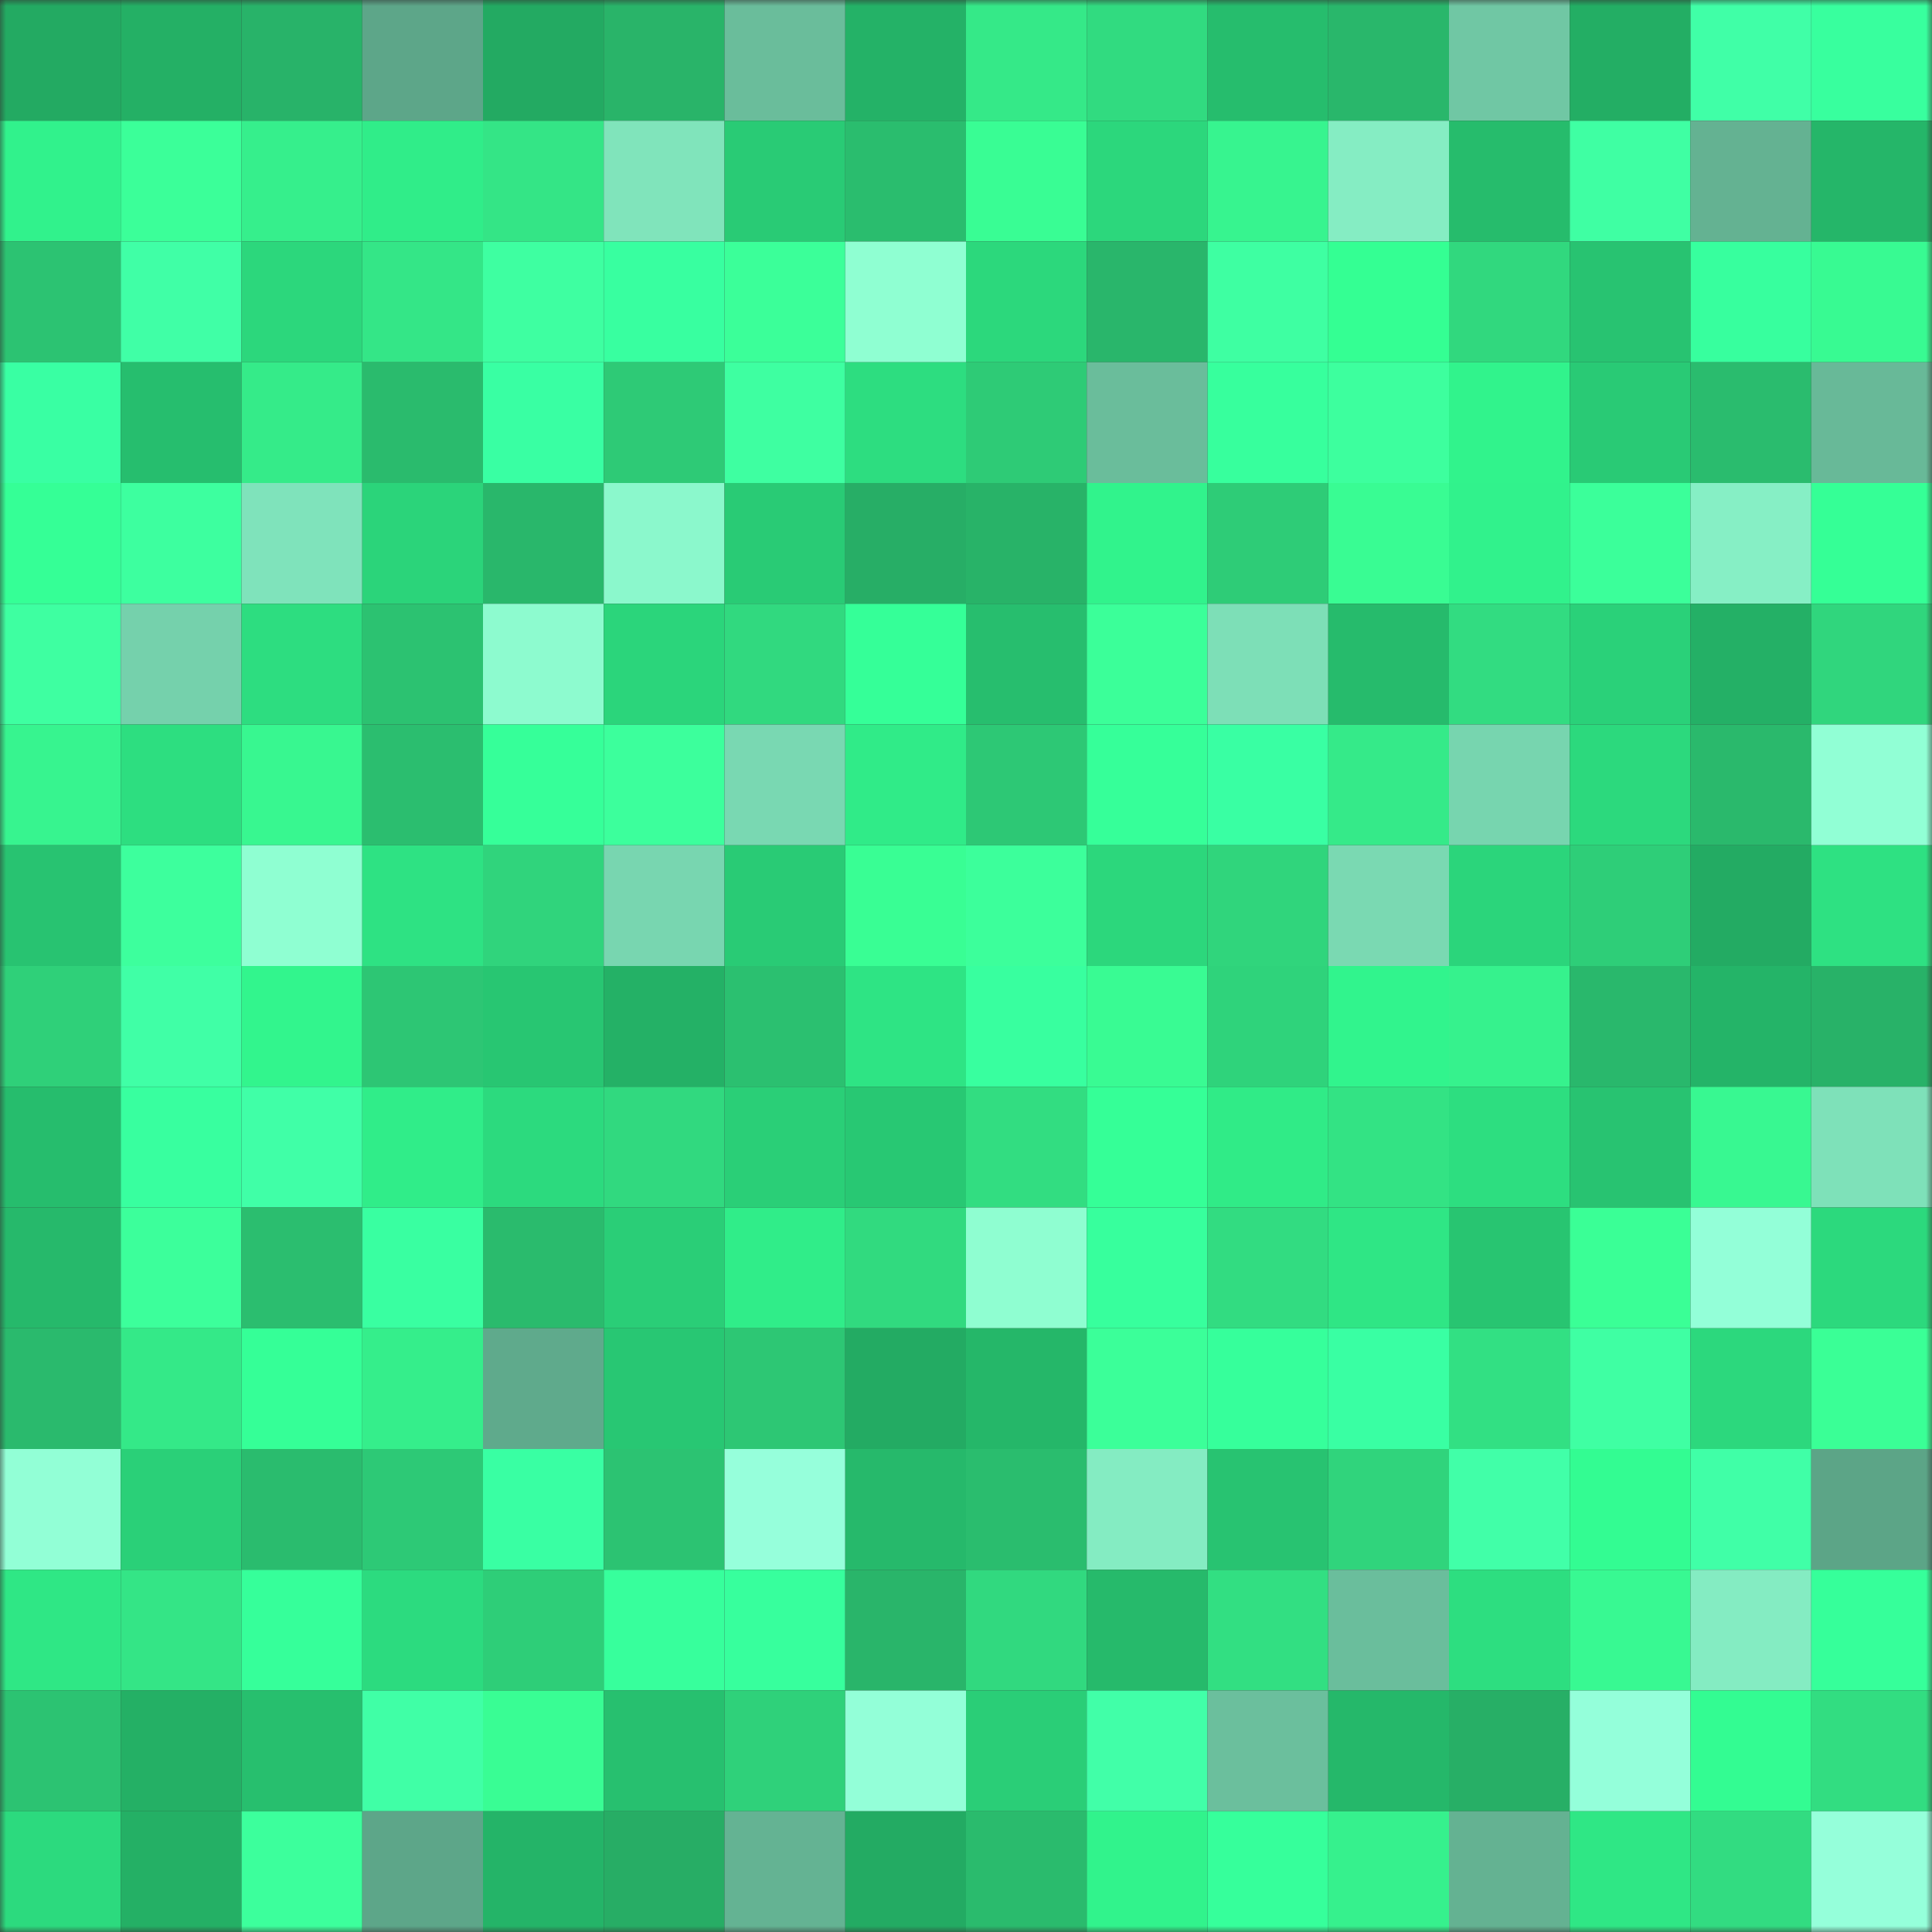 <svg viewBox="0 0 160 160" fill="none" role="img" xmlns="http://www.w3.org/2000/svg" width="240" height="240" name="lens%2Clamarn.lens"><rect x="0" y="0" width="160" height="160" fill="#333333" stroke="none"/><title>lens,lamarn.lens</title><mask id="586414105" mask-type="alpha" maskUnits="userSpaceOnUse" x="0" y="0" width="160" height="160"><rect width="160" height="160" fill="#FFFFFF"></rect></mask><g mask="url(#586414105)"><rect x="0" y="0" width="10" height="10" fill="#23aa62"></rect><rect x="10" y="0" width="10" height="10" fill="#24b065"></rect><rect x="20" y="0" width="10" height="10" fill="#28b369"></rect><rect x="30" y="0" width="10" height="10" fill="#5da689"></rect><rect x="40" y="0" width="10" height="10" fill="#23aa62"></rect><rect x="50" y="0" width="10" height="10" fill="#29b469"></rect><rect x="60" y="0" width="10" height="10" fill="#6abd9b"></rect><rect x="70" y="0" width="10" height="10" fill="#24b267"></rect><rect x="80" y="0" width="10" height="10" fill="#35e988"></rect><rect x="90" y="0" width="10" height="10" fill="#31db80"></rect><rect x="100" y="0" width="10" height="10" fill="#26bd6d"></rect><rect x="110" y="0" width="10" height="10" fill="#29b76b"></rect><rect x="120" y="0" width="10" height="10" fill="#70c7a4"></rect><rect x="130" y="0" width="10" height="10" fill="#23ae64"></rect><rect x="140" y="0" width="10" height="10" fill="#40ffa7"></rect><rect x="150" y="0" width="10" height="10" fill="#38ff9e"></rect><rect x="0" y="10" width="10" height="10" fill="#31f28c"></rect><rect x="10" y="10" width="10" height="10" fill="#3bff99"></rect><rect x="20" y="10" width="10" height="10" fill="#36ef8c"></rect><rect x="30" y="10" width="10" height="10" fill="#30ed89"></rect><rect x="40" y="10" width="10" height="10" fill="#34e586"></rect><rect x="50" y="10" width="10" height="10" fill="#80e4bb"></rect><rect x="60" y="10" width="10" height="10" fill="#29cb75"></rect><rect x="70" y="10" width="10" height="10" fill="#2abd6e"></rect><rect x="80" y="10" width="10" height="10" fill="#39fd94"></rect><rect x="90" y="10" width="10" height="10" fill="#2cd77c"></rect><rect x="100" y="10" width="10" height="10" fill="#37f48f"></rect><rect x="110" y="10" width="10" height="10" fill="#85edc3"></rect><rect x="120" y="10" width="10" height="10" fill="#26bc6c"></rect><rect x="130" y="10" width="10" height="10" fill="#3fffa3"></rect><rect x="140" y="10" width="10" height="10" fill="#64b292"></rect><rect x="150" y="10" width="10" height="10" fill="#25b669"></rect><rect x="0" y="20" width="10" height="10" fill="#2cc372"></rect><rect x="10" y="20" width="10" height="10" fill="#40ffa6"></rect><rect x="20" y="20" width="10" height="10" fill="#2cd77c"></rect><rect x="30" y="20" width="10" height="10" fill="#34e687"></rect><rect x="40" y="20" width="10" height="10" fill="#3effa1"></rect><rect x="50" y="20" width="10" height="10" fill="#38ffa0"></rect><rect x="60" y="20" width="10" height="10" fill="#3bff99"></rect><rect x="70" y="20" width="10" height="10" fill="#8fffd2"></rect><rect x="80" y="20" width="10" height="10" fill="#2cd87c"></rect><rect x="90" y="20" width="10" height="10" fill="#29b66b"></rect><rect x="100" y="20" width="10" height="10" fill="#3effa2"></rect><rect x="110" y="20" width="10" height="10" fill="#34ff93"></rect><rect x="120" y="20" width="10" height="10" fill="#31d87e"></rect><rect x="130" y="20" width="10" height="10" fill="#28c371"></rect><rect x="140" y="20" width="10" height="10" fill="#37ff9e"></rect><rect x="150" y="20" width="10" height="10" fill="#38fa92"></rect><rect x="0" y="30" width="10" height="10" fill="#39ffa3"></rect><rect x="10" y="30" width="10" height="10" fill="#26be6e"></rect><rect x="20" y="30" width="10" height="10" fill="#35eb89"></rect><rect x="30" y="30" width="10" height="10" fill="#2abb6d"></rect><rect x="40" y="30" width="10" height="10" fill="#39ffa3"></rect><rect x="50" y="30" width="10" height="10" fill="#2eca76"></rect><rect x="60" y="30" width="10" height="10" fill="#3effa1"></rect><rect x="70" y="30" width="10" height="10" fill="#2ddd80"></rect><rect x="80" y="30" width="10" height="10" fill="#2ecb76"></rect><rect x="90" y="30" width="10" height="10" fill="#6abd9b"></rect><rect x="100" y="30" width="10" height="10" fill="#37ff9d"></rect><rect x="110" y="30" width="10" height="10" fill="#3dff9e"></rect><rect x="120" y="30" width="10" height="10" fill="#31f38c"></rect><rect x="130" y="30" width="10" height="10" fill="#29ca75"></rect><rect x="140" y="30" width="10" height="10" fill="#2abc6e"></rect><rect x="150" y="30" width="10" height="10" fill="#68b998"></rect><rect x="0" y="40" width="10" height="10" fill="#35ff96"></rect><rect x="10" y="40" width="10" height="10" fill="#3dff9f"></rect><rect x="20" y="40" width="10" height="10" fill="#7fe3bb"></rect><rect x="30" y="40" width="10" height="10" fill="#2bd47a"></rect><rect x="40" y="40" width="10" height="10" fill="#29b76b"></rect><rect x="50" y="40" width="10" height="10" fill="#8bf8cc"></rect><rect x="60" y="40" width="10" height="10" fill="#29cb75"></rect><rect x="70" y="40" width="10" height="10" fill="#27ae66"></rect><rect x="80" y="40" width="10" height="10" fill="#28b368"></rect><rect x="90" y="40" width="10" height="10" fill="#31f38c"></rect><rect x="100" y="40" width="10" height="10" fill="#2ecc77"></rect><rect x="110" y="40" width="10" height="10" fill="#39fc93"></rect><rect x="120" y="40" width="10" height="10" fill="#31f28c"></rect><rect x="130" y="40" width="10" height="10" fill="#3bff9a"></rect><rect x="140" y="40" width="10" height="10" fill="#86efc5"></rect><rect x="150" y="40" width="10" height="10" fill="#35ff96"></rect><rect x="0" y="50" width="10" height="10" fill="#3effa1"></rect><rect x="10" y="50" width="10" height="10" fill="#75d1ac"></rect><rect x="20" y="50" width="10" height="10" fill="#2ddd80"></rect><rect x="30" y="50" width="10" height="10" fill="#2cc271"></rect><rect x="40" y="50" width="10" height="10" fill="#8dfbcf"></rect><rect x="50" y="50" width="10" height="10" fill="#2bd57b"></rect><rect x="60" y="50" width="10" height="10" fill="#31d97f"></rect><rect x="70" y="50" width="10" height="10" fill="#35ff98"></rect><rect x="80" y="50" width="10" height="10" fill="#27be6e"></rect><rect x="90" y="50" width="10" height="10" fill="#3bff99"></rect><rect x="100" y="50" width="10" height="10" fill="#7ddfb7"></rect><rect x="110" y="50" width="10" height="10" fill="#26bb6c"></rect><rect x="120" y="50" width="10" height="10" fill="#32dc81"></rect><rect x="130" y="50" width="10" height="10" fill="#2ad179"></rect><rect x="140" y="50" width="10" height="10" fill="#24b066"></rect><rect x="150" y="50" width="10" height="10" fill="#30d67d"></rect><rect x="0" y="60" width="10" height="10" fill="#37f48f"></rect><rect x="10" y="60" width="10" height="10" fill="#2dde80"></rect><rect x="20" y="60" width="10" height="10" fill="#38f790"></rect><rect x="30" y="60" width="10" height="10" fill="#2bbe6f"></rect><rect x="40" y="60" width="10" height="10" fill="#36ff99"></rect><rect x="50" y="60" width="10" height="10" fill="#3cff9c"></rect><rect x="60" y="60" width="10" height="10" fill="#79d8b2"></rect><rect x="70" y="60" width="10" height="10" fill="#30eb88"></rect><rect x="80" y="60" width="10" height="10" fill="#2dc875"></rect><rect x="90" y="60" width="10" height="10" fill="#36ff99"></rect><rect x="100" y="60" width="10" height="10" fill="#39ffa3"></rect><rect x="110" y="60" width="10" height="10" fill="#35ea89"></rect><rect x="120" y="60" width="10" height="10" fill="#77d5af"></rect><rect x="130" y="60" width="10" height="10" fill="#2cd97d"></rect><rect x="140" y="60" width="10" height="10" fill="#2ab96c"></rect><rect x="150" y="60" width="10" height="10" fill="#91ffd5"></rect><rect x="0" y="70" width="10" height="10" fill="#28c371"></rect><rect x="10" y="70" width="10" height="10" fill="#3dff9d"></rect><rect x="20" y="70" width="10" height="10" fill="#8fffd2"></rect><rect x="30" y="70" width="10" height="10" fill="#2ee283"></rect><rect x="40" y="70" width="10" height="10" fill="#30d47c"></rect><rect x="50" y="70" width="10" height="10" fill="#78d6b0"></rect><rect x="60" y="70" width="10" height="10" fill="#29cb75"></rect><rect x="70" y="70" width="10" height="10" fill="#39fe94"></rect><rect x="80" y="70" width="10" height="10" fill="#3cff9b"></rect><rect x="90" y="70" width="10" height="10" fill="#2cd77c"></rect><rect x="100" y="70" width="10" height="10" fill="#30d57c"></rect><rect x="110" y="70" width="10" height="10" fill="#7ad9b2"></rect><rect x="120" y="70" width="10" height="10" fill="#2bd57b"></rect><rect x="130" y="70" width="10" height="10" fill="#2ece78"></rect><rect x="140" y="70" width="10" height="10" fill="#23ab63"></rect><rect x="150" y="70" width="10" height="10" fill="#2ee182"></rect><rect x="0" y="80" width="10" height="10" fill="#2fd079"></rect><rect x="10" y="80" width="10" height="10" fill="#40ffa6"></rect><rect x="20" y="80" width="10" height="10" fill="#32f58d"></rect><rect x="30" y="80" width="10" height="10" fill="#2dc674"></rect><rect x="40" y="80" width="10" height="10" fill="#28c672"></rect><rect x="50" y="80" width="10" height="10" fill="#24b166"></rect><rect x="60" y="80" width="10" height="10" fill="#2bc070"></rect><rect x="70" y="80" width="10" height="10" fill="#2ee484"></rect><rect x="80" y="80" width="10" height="10" fill="#38ff9f"></rect><rect x="90" y="80" width="10" height="10" fill="#39fb93"></rect><rect x="100" y="80" width="10" height="10" fill="#2fd37b"></rect><rect x="110" y="80" width="10" height="10" fill="#31f48d"></rect><rect x="120" y="80" width="10" height="10" fill="#36f28d"></rect><rect x="130" y="80" width="10" height="10" fill="#29b86c"></rect><rect x="140" y="80" width="10" height="10" fill="#24b468"></rect><rect x="150" y="80" width="10" height="10" fill="#28b268"></rect><rect x="0" y="90" width="10" height="10" fill="#26bd6d"></rect><rect x="10" y="90" width="10" height="10" fill="#38ff9f"></rect><rect x="20" y="90" width="10" height="10" fill="#40ffa7"></rect><rect x="30" y="90" width="10" height="10" fill="#30ed89"></rect><rect x="40" y="90" width="10" height="10" fill="#2cda7e"></rect><rect x="50" y="90" width="10" height="10" fill="#31d97f"></rect><rect x="60" y="90" width="10" height="10" fill="#2acf77"></rect><rect x="70" y="90" width="10" height="10" fill="#28c873"></rect><rect x="80" y="90" width="10" height="10" fill="#32dd81"></rect><rect x="90" y="90" width="10" height="10" fill="#35ff97"></rect><rect x="100" y="90" width="10" height="10" fill="#30eb87"></rect><rect x="110" y="90" width="10" height="10" fill="#33e384"></rect><rect x="120" y="90" width="10" height="10" fill="#2dde80"></rect><rect x="130" y="90" width="10" height="10" fill="#28c371"></rect><rect x="140" y="90" width="10" height="10" fill="#38f891"></rect><rect x="150" y="90" width="10" height="10" fill="#7ee1b9"></rect><rect x="0" y="100" width="10" height="10" fill="#26b96b"></rect><rect x="10" y="100" width="10" height="10" fill="#3cff9b"></rect><rect x="20" y="100" width="10" height="10" fill="#2bbe6f"></rect><rect x="30" y="100" width="10" height="10" fill="#39ffa1"></rect><rect x="40" y="100" width="10" height="10" fill="#2abb6d"></rect><rect x="50" y="100" width="10" height="10" fill="#2ace77"></rect><rect x="60" y="100" width="10" height="10" fill="#30ed89"></rect><rect x="70" y="100" width="10" height="10" fill="#31da7f"></rect><rect x="80" y="100" width="10" height="10" fill="#8ffed1"></rect><rect x="90" y="100" width="10" height="10" fill="#37ff9d"></rect><rect x="100" y="100" width="10" height="10" fill="#32dc81"></rect><rect x="110" y="100" width="10" height="10" fill="#2fe685"></rect><rect x="120" y="100" width="10" height="10" fill="#28c571"></rect><rect x="130" y="100" width="10" height="10" fill="#3aff96"></rect><rect x="140" y="100" width="10" height="10" fill="#93ffd8"></rect><rect x="150" y="100" width="10" height="10" fill="#2cd97d"></rect><rect x="0" y="110" width="10" height="10" fill="#2aba6d"></rect><rect x="10" y="110" width="10" height="10" fill="#34e988"></rect><rect x="20" y="110" width="10" height="10" fill="#35ff97"></rect><rect x="30" y="110" width="10" height="10" fill="#35ee8b"></rect><rect x="40" y="110" width="10" height="10" fill="#5faa8c"></rect><rect x="50" y="110" width="10" height="10" fill="#28c773"></rect><rect x="60" y="110" width="10" height="10" fill="#2dc774"></rect><rect x="70" y="110" width="10" height="10" fill="#23ab63"></rect><rect x="80" y="110" width="10" height="10" fill="#25b769"></rect><rect x="90" y="110" width="10" height="10" fill="#3bff99"></rect><rect x="100" y="110" width="10" height="10" fill="#36ff9b"></rect><rect x="110" y="110" width="10" height="10" fill="#39ffa3"></rect><rect x="120" y="110" width="10" height="10" fill="#32e083"></rect><rect x="130" y="110" width="10" height="10" fill="#3fffa3"></rect><rect x="140" y="110" width="10" height="10" fill="#2cd87d"></rect><rect x="150" y="110" width="10" height="10" fill="#3aff96"></rect><rect x="0" y="120" width="10" height="10" fill="#92ffd6"></rect><rect x="10" y="120" width="10" height="10" fill="#2ad078"></rect><rect x="20" y="120" width="10" height="10" fill="#2abc6e"></rect><rect x="30" y="120" width="10" height="10" fill="#2dc976"></rect><rect x="40" y="120" width="10" height="10" fill="#39ffa3"></rect><rect x="50" y="120" width="10" height="10" fill="#2cc372"></rect><rect x="60" y="120" width="10" height="10" fill="#96ffdb"></rect><rect x="70" y="120" width="10" height="10" fill="#26b96b"></rect><rect x="80" y="120" width="10" height="10" fill="#2abd6e"></rect><rect x="90" y="120" width="10" height="10" fill="#84ecc2"></rect><rect x="100" y="120" width="10" height="10" fill="#28c371"></rect><rect x="110" y="120" width="10" height="10" fill="#30d47c"></rect><rect x="120" y="120" width="10" height="10" fill="#41ffa8"></rect><rect x="130" y="120" width="10" height="10" fill="#33fc92"></rect><rect x="140" y="120" width="10" height="10" fill="#40ffa7"></rect><rect x="150" y="120" width="10" height="10" fill="#5ca587"></rect><rect x="0" y="130" width="10" height="10" fill="#2fe785"></rect><rect x="10" y="130" width="10" height="10" fill="#34e586"></rect><rect x="20" y="130" width="10" height="10" fill="#36ff9a"></rect><rect x="30" y="130" width="10" height="10" fill="#2cdb7f"></rect><rect x="40" y="130" width="10" height="10" fill="#2ece78"></rect><rect x="50" y="130" width="10" height="10" fill="#37ff9c"></rect><rect x="60" y="130" width="10" height="10" fill="#37ff9d"></rect><rect x="70" y="130" width="10" height="10" fill="#29b56a"></rect><rect x="80" y="130" width="10" height="10" fill="#31d97f"></rect><rect x="90" y="130" width="10" height="10" fill="#26ba6b"></rect><rect x="100" y="130" width="10" height="10" fill="#32df82"></rect><rect x="110" y="130" width="10" height="10" fill="#6abe9c"></rect><rect x="120" y="130" width="10" height="10" fill="#2dde80"></rect><rect x="130" y="130" width="10" height="10" fill="#38f992"></rect><rect x="140" y="130" width="10" height="10" fill="#84ecc2"></rect><rect x="150" y="130" width="10" height="10" fill="#36ff9a"></rect><rect x="0" y="140" width="10" height="10" fill="#2cc372"></rect><rect x="10" y="140" width="10" height="10" fill="#24b065"></rect><rect x="20" y="140" width="10" height="10" fill="#27bf6e"></rect><rect x="30" y="140" width="10" height="10" fill="#40ffa6"></rect><rect x="40" y="140" width="10" height="10" fill="#39fd94"></rect><rect x="50" y="140" width="10" height="10" fill="#27c06f"></rect><rect x="60" y="140" width="10" height="10" fill="#2fd17a"></rect><rect x="70" y="140" width="10" height="10" fill="#93ffd8"></rect><rect x="80" y="140" width="10" height="10" fill="#2ace77"></rect><rect x="90" y="140" width="10" height="10" fill="#41ffa8"></rect><rect x="100" y="140" width="10" height="10" fill="#6bbf9d"></rect><rect x="110" y="140" width="10" height="10" fill="#25b86a"></rect><rect x="120" y="140" width="10" height="10" fill="#27af66"></rect><rect x="130" y="140" width="10" height="10" fill="#94ffda"></rect><rect x="140" y="140" width="10" height="10" fill="#33fc92"></rect><rect x="150" y="140" width="10" height="10" fill="#32dd81"></rect><rect x="0" y="150" width="10" height="10" fill="#2cda7e"></rect><rect x="10" y="150" width="10" height="10" fill="#24b065"></rect><rect x="20" y="150" width="10" height="10" fill="#3cff9c"></rect><rect x="30" y="150" width="10" height="10" fill="#5da689"></rect><rect x="40" y="150" width="10" height="10" fill="#24b468"></rect><rect x="50" y="150" width="10" height="10" fill="#27ad65"></rect><rect x="60" y="150" width="10" height="10" fill="#64b393"></rect><rect x="70" y="150" width="10" height="10" fill="#23ab63"></rect><rect x="80" y="150" width="10" height="10" fill="#2abb6d"></rect><rect x="90" y="150" width="10" height="10" fill="#31f38c"></rect><rect x="100" y="150" width="10" height="10" fill="#36ff9b"></rect><rect x="110" y="150" width="10" height="10" fill="#36f18d"></rect><rect x="120" y="150" width="10" height="10" fill="#64b292"></rect><rect x="130" y="150" width="10" height="10" fill="#2fe785"></rect><rect x="140" y="150" width="10" height="10" fill="#32dc81"></rect><rect x="150" y="150" width="10" height="10" fill="#95ffda"></rect></g></svg>
